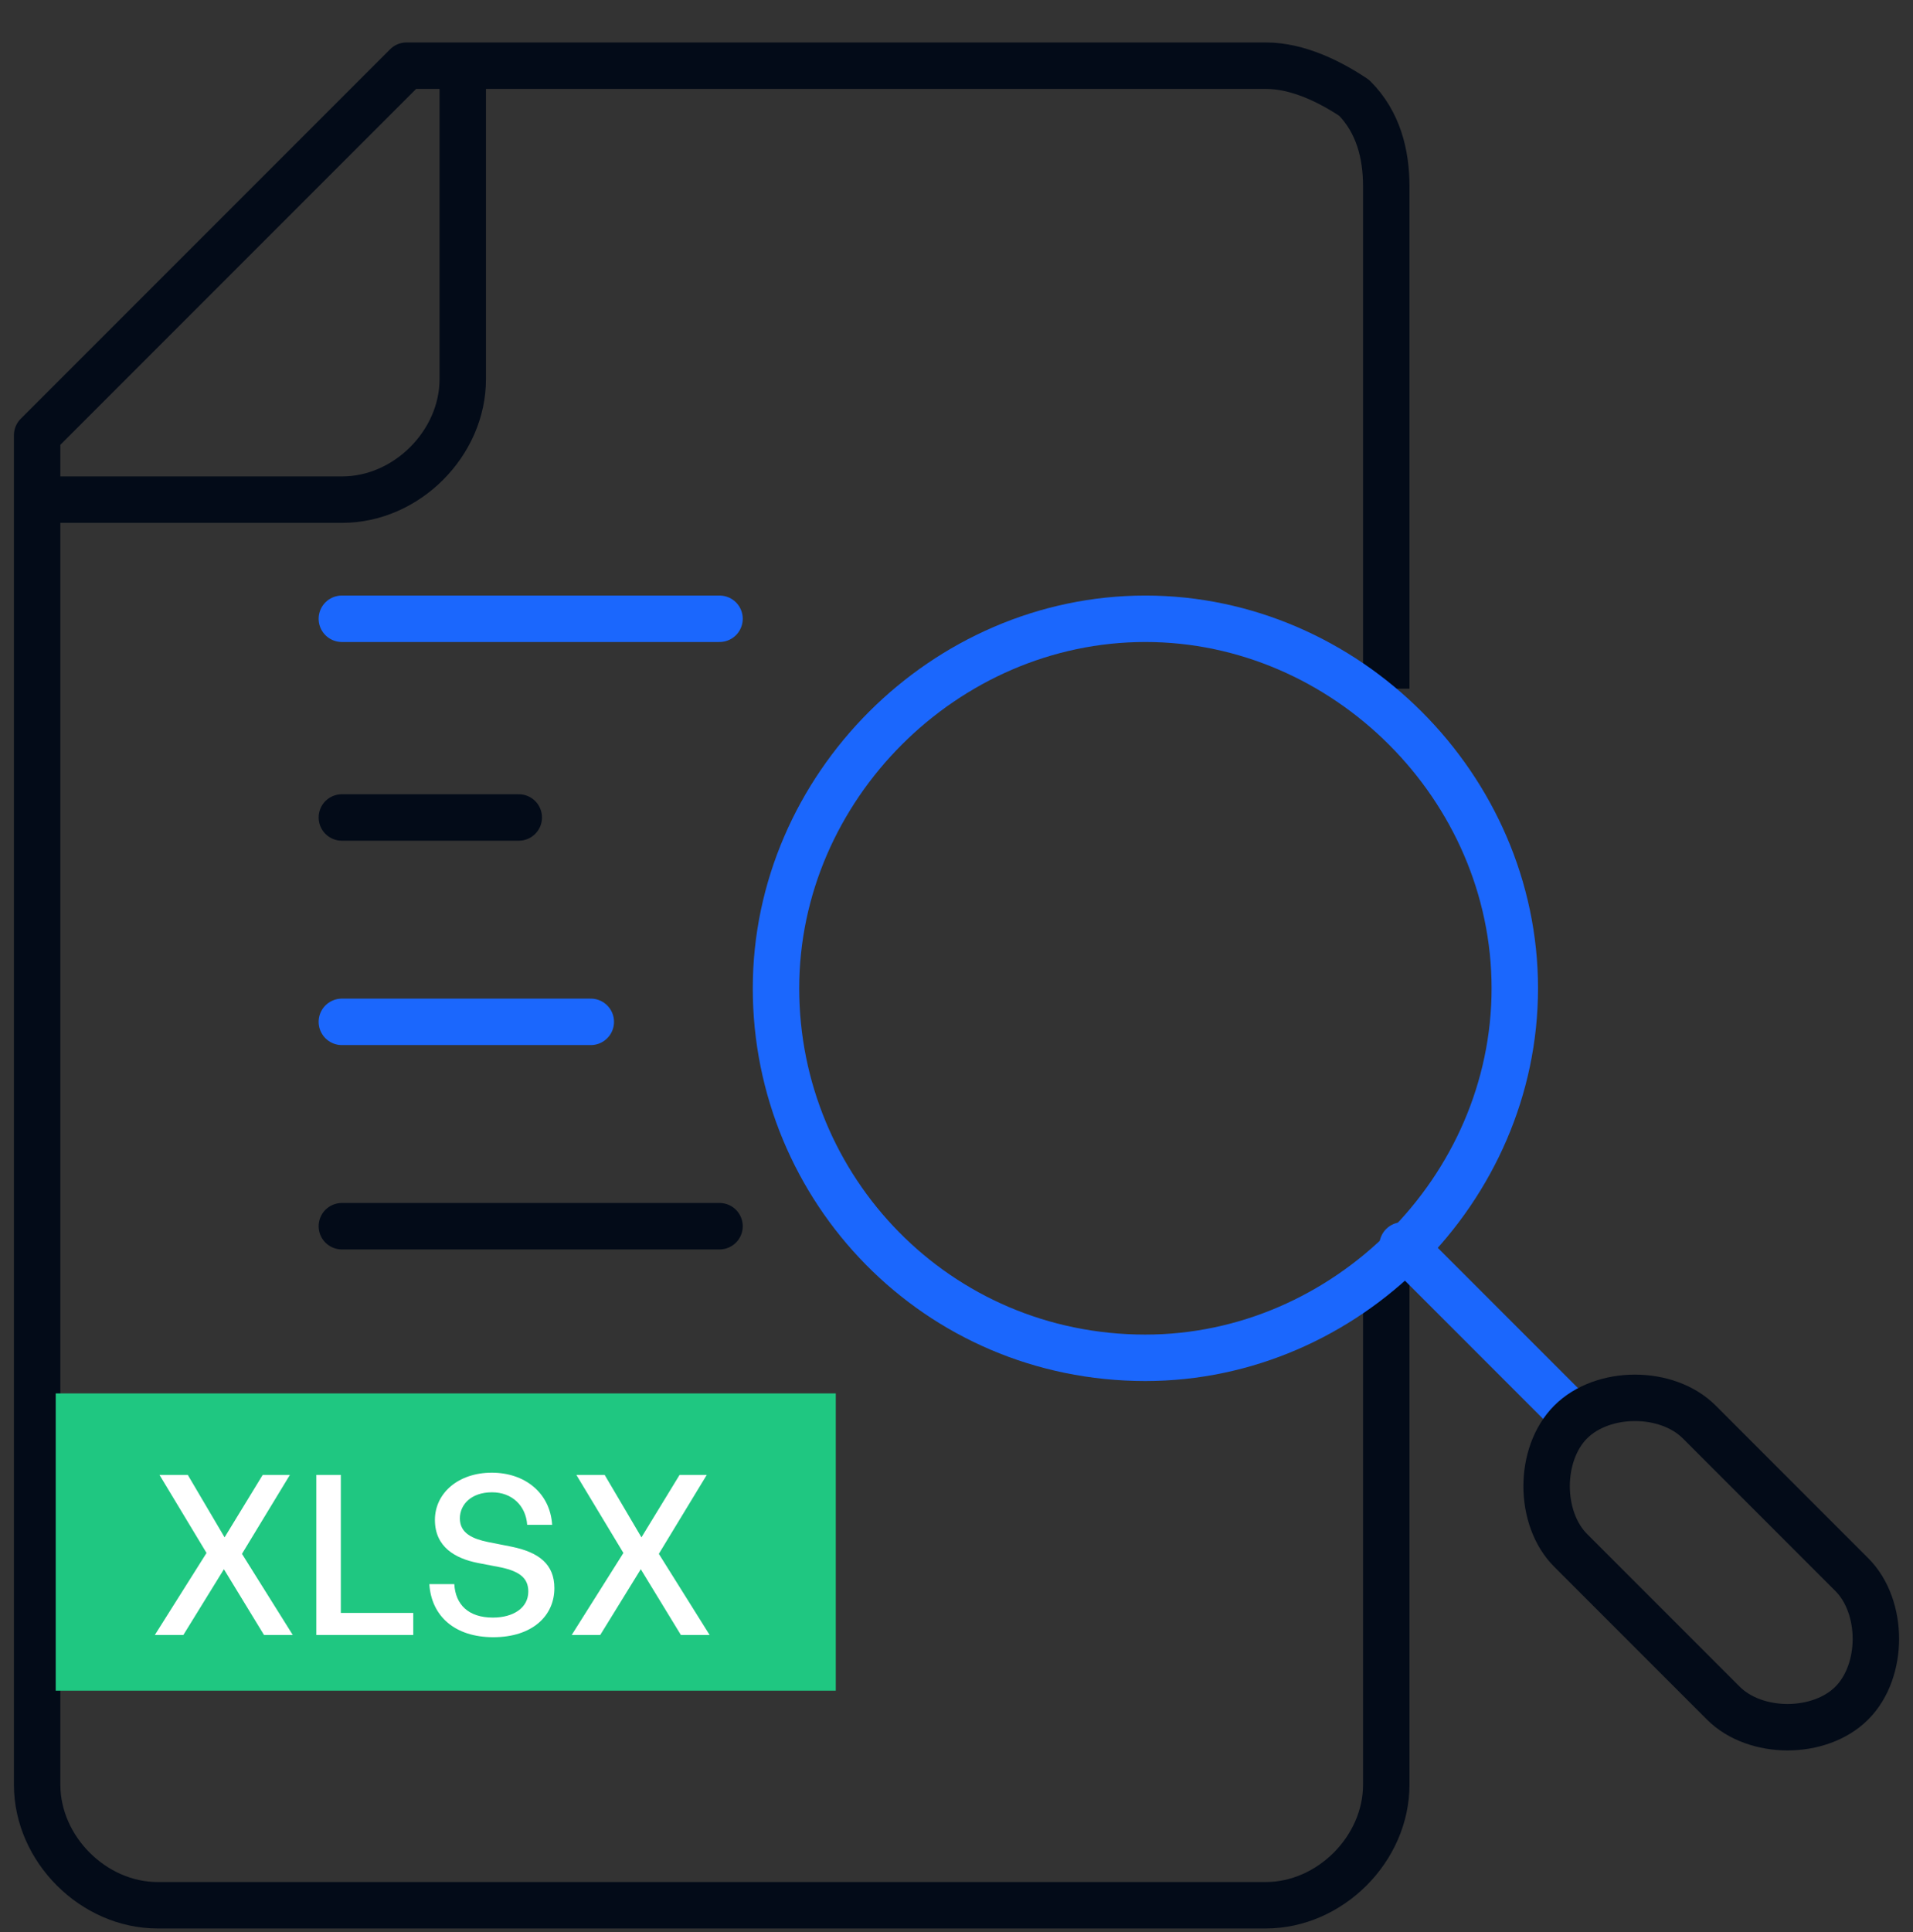 <svg width="103" height="104" viewBox="0 0 103 104" fill="none" xmlns="http://www.w3.org/2000/svg">
<rect x="0" y="0" width="103" height="104" fill="#333333" stroke="none"/>
<path d="M74.639 68.633C74.639 68.633 74.639 89.145 74.639 96.063C74.639 99.522 71.612 102.549 68.153 102.549C54.317 102.549 22.322 102.549 8.486 102.549C5.027 102.549 2 99.522 2 96.063C2 77.039 2 23.424 2 23.424L21.889 3.535C21.889 3.535 53.885 3.535 68.153 3.535C69.883 3.535 71.612 4.4 72.909 5.265C74.206 6.562 74.639 8.291 74.639 10.021C74.639 22.56 74.639 37.07 74.639 37.07" stroke="#030B18" stroke-width="2.5" stroke-miterlimit="10" stroke-linejoin="round"/>
<path d="M2 26.892C2 26.892 11.512 26.892 18.43 26.892C21.889 26.892 24.916 23.866 24.916 20.407C24.916 13.489 24.916 3.977 24.916 3.977" stroke="#030B18" stroke-width="2.5" stroke-miterlimit="10"/>
<path d="M18.406 33.305H38.741" stroke="#1B67FD" stroke-width="2.5" stroke-miterlimit="10" stroke-linecap="round" stroke-linejoin="round"/>
<path d="M18.406 44H27.932" stroke="#030B18" stroke-width="2.5" stroke-miterlimit="10" stroke-linecap="round" stroke-linejoin="round"/>
<path d="M18.406 55H31.81" stroke="#1B67FD" stroke-width="2.5" stroke-miterlimit="10" stroke-linecap="round" stroke-linejoin="round"/>
<path d="M18.406 66H38.741" stroke="#030B18" stroke-width="2.5" stroke-miterlimit="10" stroke-linecap="round" stroke-linejoin="round"/>
<path d="M84.596 76.115L75.516 67.035" stroke="#1B67FD" stroke-width="2.5" stroke-miterlimit="10" stroke-linecap="round" stroke-linejoin="round"/>
<path d="M61.67 73.083C72.48 73.083 81.56 64.003 81.56 53.194C81.56 42.385 72.48 33.305 61.67 33.305C50.861 33.305 41.781 42.385 41.781 53.194C41.781 64.003 50.429 73.083 61.67 73.083Z" stroke="#1B67FD" stroke-width="2.5" stroke-miterlimit="10" stroke-linecap="round" stroke-linejoin="round"/>
<path d="M99.704 84.751C100.568 85.615 101.001 86.912 101.001 88.21C101.001 89.507 100.568 90.804 99.704 91.668C98.839 92.533 97.542 92.966 96.245 92.966C94.948 92.966 93.65 92.533 92.786 91.668C90.191 89.074 87.165 86.048 84.571 83.453C83.706 82.589 83.273 81.291 83.273 79.994C83.273 78.697 83.706 77.4 84.571 76.535C85.435 75.671 86.732 75.238 88.029 75.238C89.327 75.238 90.624 75.671 91.489 76.535C93.65 78.697 97.109 82.156 99.704 84.751Z" stroke="#030B18" stroke-width="2.5" stroke-miterlimit="10"/>
<rect x="3" y="75" width="42" height="16" fill="#1FC781"/>
<path d="M32.317 88.003H30.781L33.565 83.587L31.033 79.387H32.557L34.537 82.747L36.589 79.387H38.053L35.473 83.635L38.209 88.003H36.661L34.501 84.463L32.317 88.003Z" fill="white"/>
<path d="M29.849 85.482C29.849 86.982 28.649 88.122 26.561 88.122C24.485 88.122 23.225 86.982 23.117 85.266H24.461C24.521 86.358 25.217 87.066 26.537 87.066C27.629 87.066 28.445 86.55 28.445 85.662C28.445 84.942 27.977 84.582 26.981 84.366L25.733 84.126C24.521 83.886 23.417 83.274 23.417 81.81C23.417 80.358 24.689 79.266 26.477 79.266C28.265 79.266 29.621 80.358 29.729 82.074H28.385C28.313 81.042 27.569 80.322 26.489 80.322C25.373 80.322 24.761 80.982 24.761 81.726C24.761 82.542 25.469 82.83 26.273 82.998L27.545 83.25C29.021 83.55 29.849 84.198 29.849 85.482Z" fill="white"/>
<path d="M22.251 88.003H17.031V79.387H18.351V86.815H22.251V88.003Z" fill="white"/>
<path d="M9.872 88.003H8.336L11.12 83.587L8.588 79.387H10.112L12.092 82.747L14.144 79.387H15.608L13.028 83.635L15.764 88.003H14.216L12.056 84.463L9.872 88.003Z" fill="white"/>
</svg>
